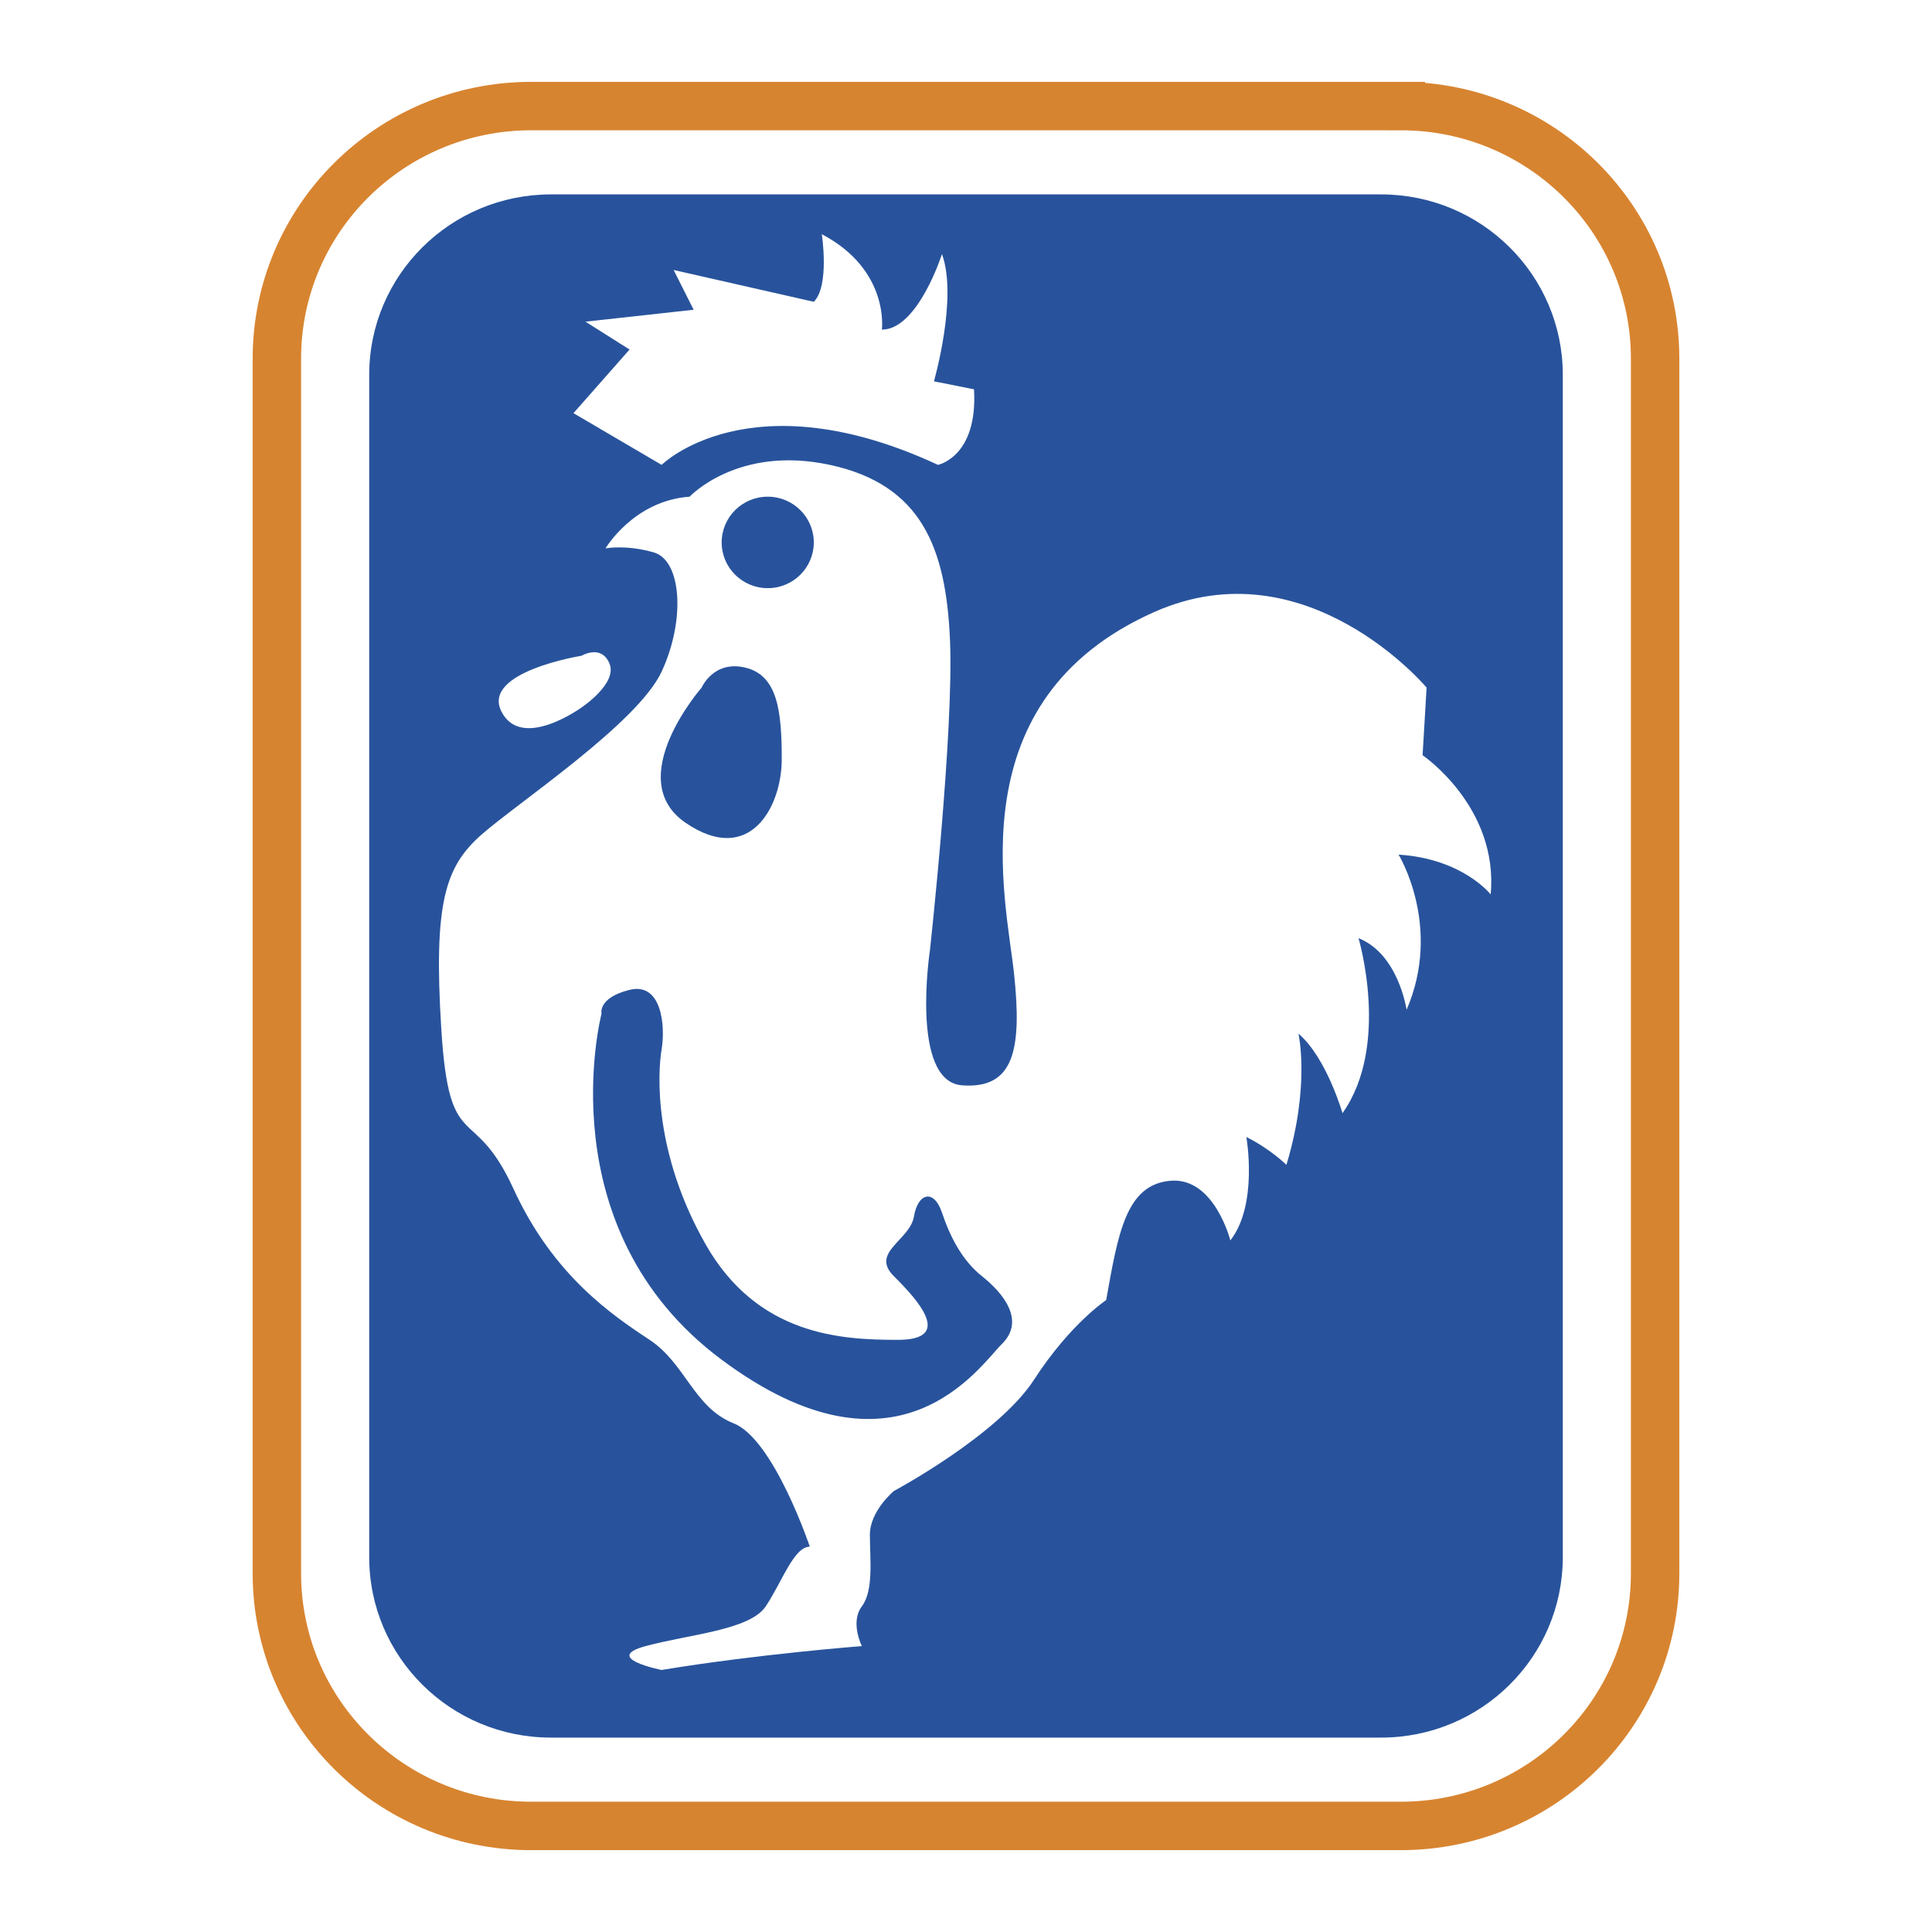 <svg xmlns="http://www.w3.org/2000/svg" width="2500" height="2500" viewBox="0 0 192.756 192.756"><path fill-rule="evenodd" clip-rule="evenodd" fill="#fff" d="M0 0h192.756v192.756H0V0z"/><path d="M139.758 10.583H52.997c-14.014 0-25.373 11.28-25.373 25.196v121.198c0 13.918 11.359 25.197 25.373 25.197h86.761c14.016 0 25.373-11.279 25.373-25.197V35.779c0-13.916-11.358-25.196-25.373-25.196z" fill="none" stroke="#d78430" stroke-width="4.832" stroke-miterlimit="2.613"/><path d="M137.795 19.396c10.01 0 18.125 8.058 18.125 17.998v117.97c0 9.939-8.115 17.996-18.125 17.996H54.96c-10.009 0-18.123-8.057-18.123-17.996V37.394c0-9.939 8.114-17.998 18.123-17.998h82.835z" fill-rule="evenodd" clip-rule="evenodd" fill="#28539c"/><path d="M58.016 65.427s-9.989 1.587-7.992 5.555c1.999 3.969 7.992-.396 7.992-.396s3.597-2.381 2.798-4.365c-.8-1.984-2.798-.794-2.798-.794zM66.008 46.38s8.791-8.73 27.572 0c0 0 3.996-.794 3.597-7.54l-3.997-.794s2.398-8.333.8-12.698c0 0-2.398 7.54-5.995 7.54 0 0 .8-5.952-5.994-9.523 0 0 .8 5.158-.799 6.746l-13.985-3.175 1.998 3.968-10.79 1.19 4.396 2.778-5.595 6.349 8.792 5.159z" fill-rule="evenodd" clip-rule="evenodd" fill="#fff"/><path d="M60.414 54.713s2.797-4.762 8.392-5.159c0 0 4.795-5.158 13.986-3.174 9.19 1.983 11.589 8.333 11.988 17.459.4 9.127-1.998 30.951-1.998 30.951s-1.998 13.096 3.196 13.493c5.196.396 5.995-3.572 5.196-11.111-.799-7.54-5.759-27.338 13.986-36.11 15.184-6.746 27.172 7.539 27.172 7.539l-.4 6.746s7.594 5.158 6.793 13.889c0 0-2.797-3.571-9.189-3.968 0 0 4.395 7.143.799 15.477 0 0-.799-5.557-4.795-7.143 0 0 3.197 10.713-1.6 17.459 0 0-1.598-5.557-4.395-7.936 0 0 1.199 5.158-1.199 13.094 0 0-1.598-1.586-3.996-2.777 0 0 1.199 6.746-1.598 10.316 0 0-1.6-6.348-5.994-5.951-4.396.396-5.195 5.158-6.395 11.904 0 0-3.596 2.379-7.191 7.936-3.598 5.555-13.987 11.111-13.987 11.111s-2.397 1.984-2.397 4.365.399 5.555-.8 7.143c-1.198 1.588 0 3.967 0 3.967s-10.39.795-19.979 2.381c0 0-5.994-1.189-1.598-2.381 4.396-1.189 10.389-1.586 11.988-3.967 1.598-2.381 2.797-5.953 4.396-5.953 0 0-3.597-10.713-7.592-12.301s-4.795-5.953-8.392-8.334c-3.597-2.381-9.59-6.348-13.586-15.078-3.996-8.729-6.394-3.174-7.193-15.873-.799-12.698.399-16.268 3.997-19.443 3.596-3.174 15.584-11.111 17.981-16.27s1.998-11.111-.799-11.905c-2.799-.793-4.797-.396-4.797-.396zm11.588-.595c0-2.521 2.057-4.563 4.595-4.563s4.595 2.043 4.595 4.563-2.057 4.563-4.595 4.563-4.595-2.043-4.595-4.563zm-1.998 14.483s-7.992 9.127-1.599 13.492c6.394 4.366 9.59-1.587 9.59-6.349 0-4.762-.4-8.333-3.596-9.127-3.196-.793-4.395 1.984-4.395 1.984zm-9.99 32.54s-5.595 21.428 11.988 34.521c17.582 13.096 25.693.676 27.972-1.586 2.398-2.381 0-5.16-1.998-6.746-1.999-1.588-3.197-3.969-3.996-6.35-.8-2.381-2.398-1.984-2.797.396s-4.396 3.572-1.998 5.953 5.994 6.348.399 6.348c-5.594 0-13.986-.396-19.18-9.523-5.195-9.125-4.796-17.062-4.396-19.443.399-2.381 0-6.746-3.196-5.951-3.197.793-2.798 2.381-2.798 2.381z" fill-rule="evenodd" clip-rule="evenodd" fill="#fff"/></svg>